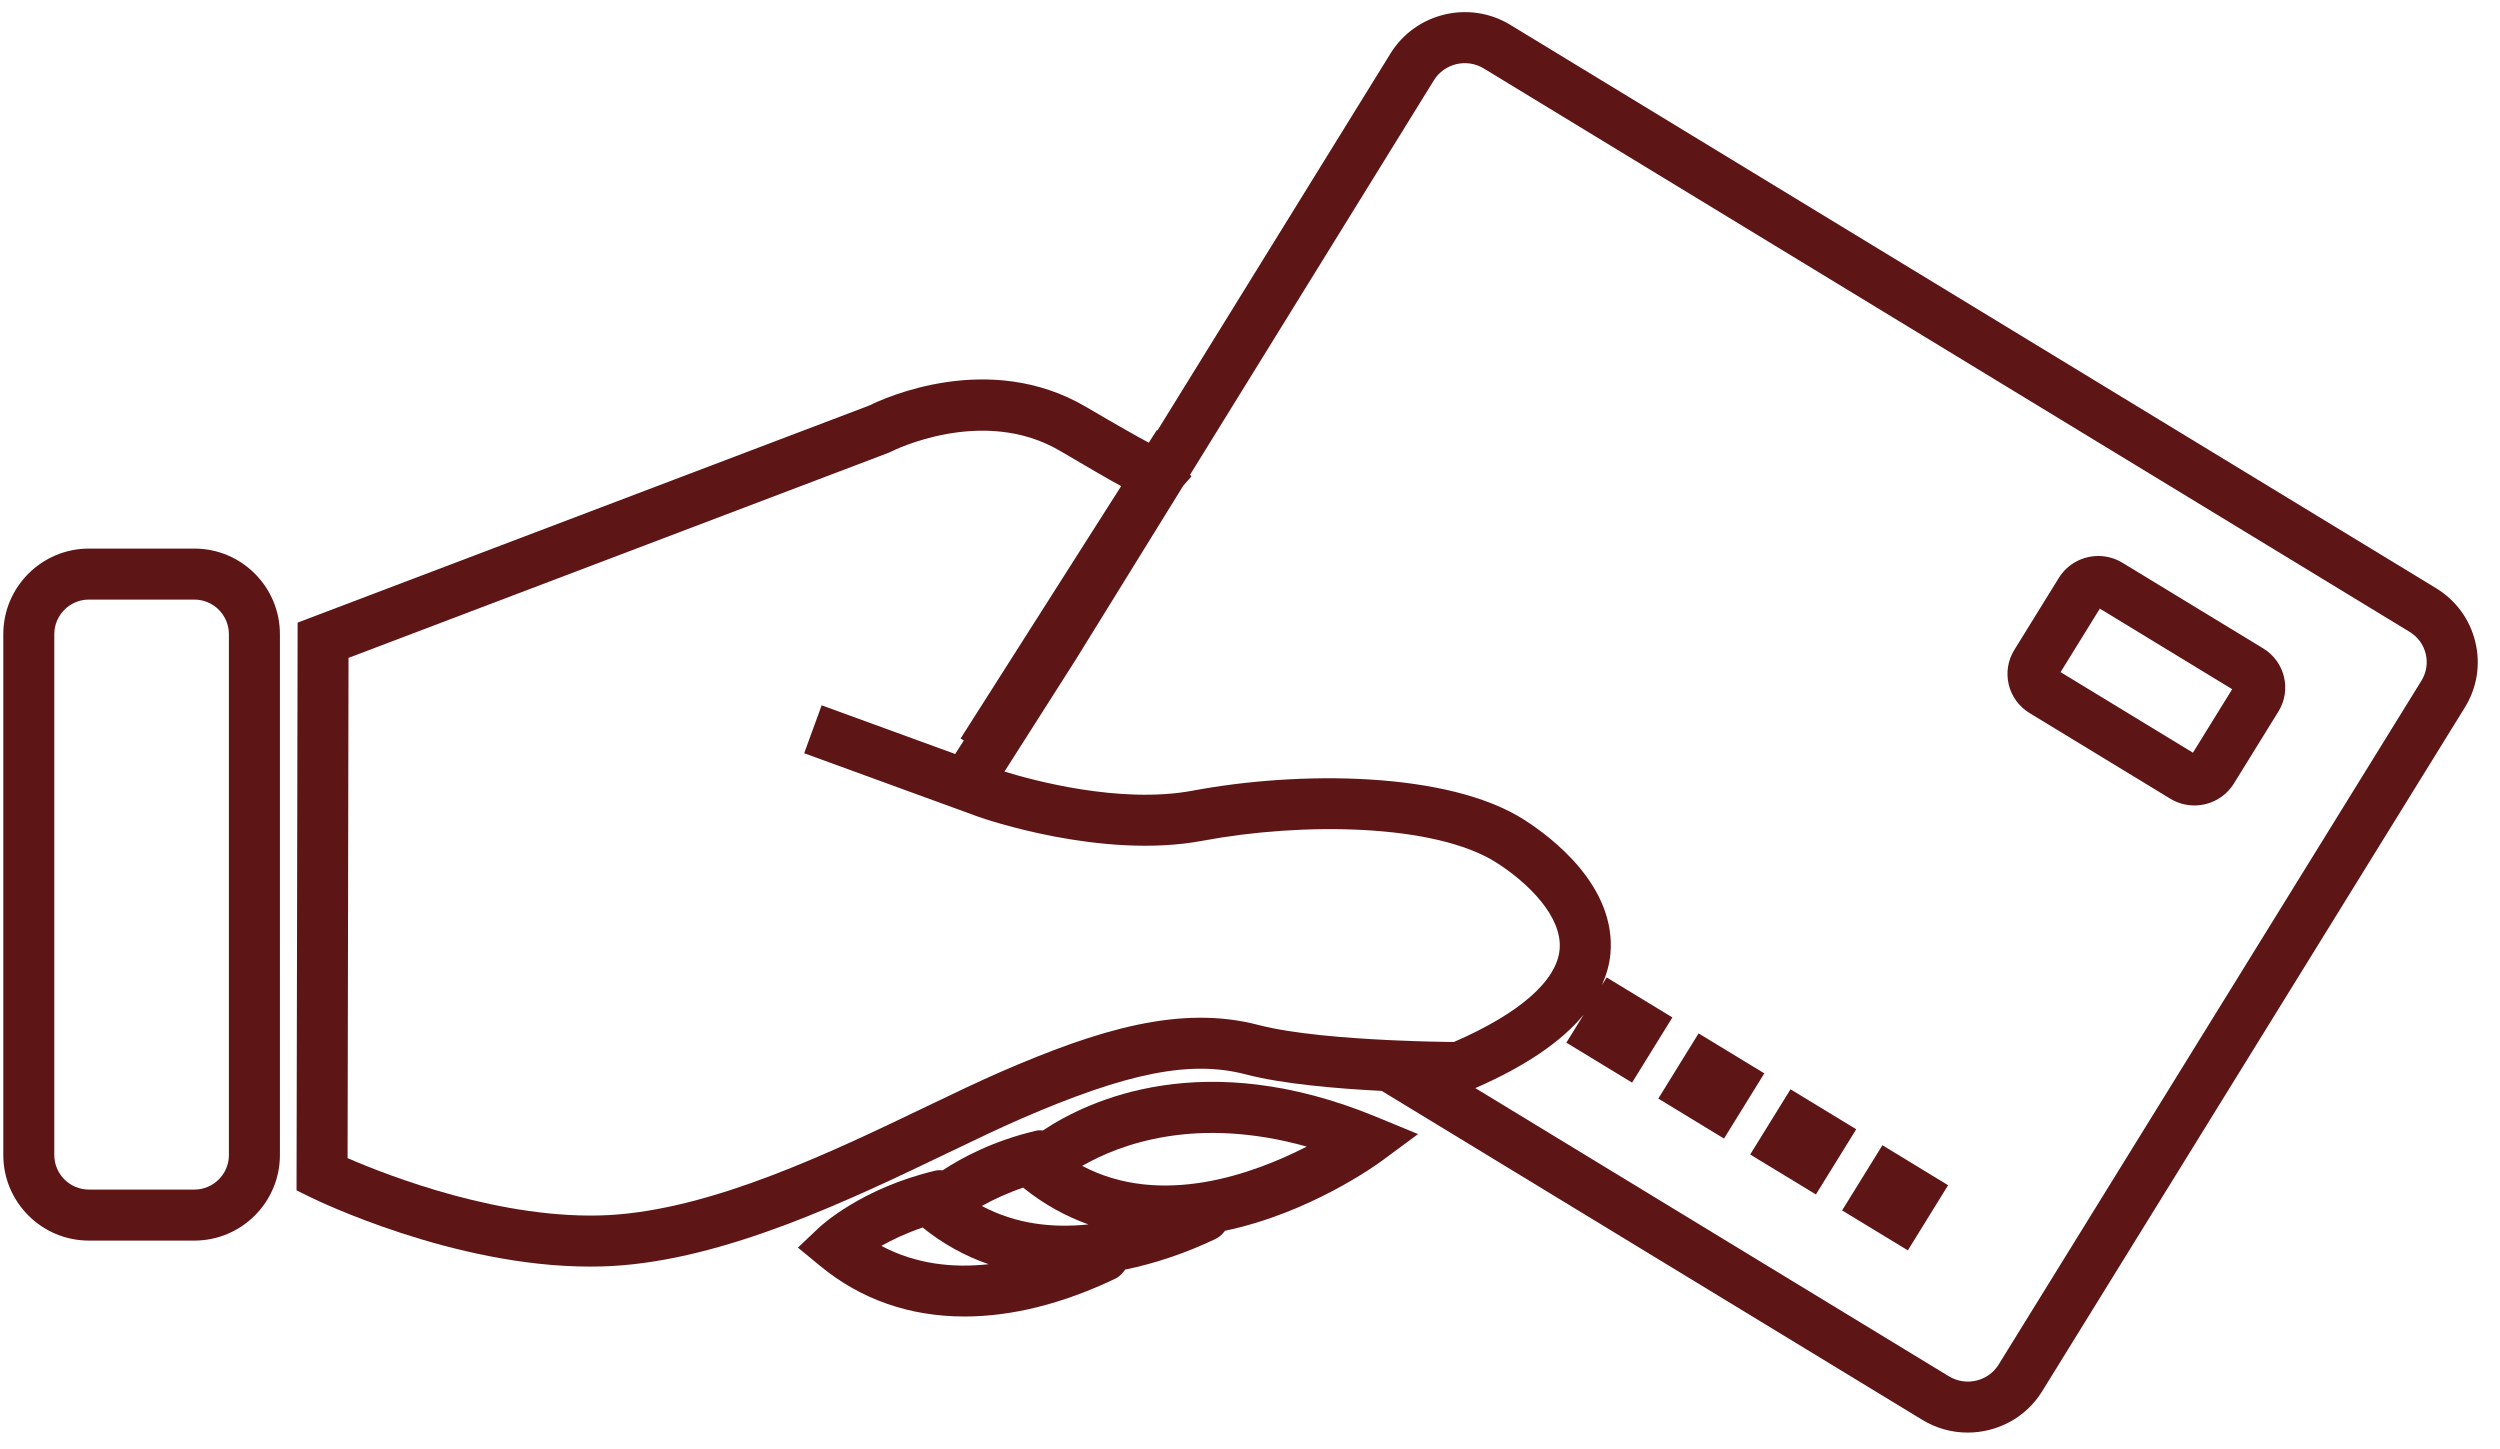 <svg xmlns="http://www.w3.org/2000/svg" fill="none" viewBox="0 0 88 51" height="51" width="88">
<path fill="#5E1516" d="M6.841 19.31H3.129C1.468 19.31 0.116 20.661 0.116 22.323V40.656C0.116 42.318 1.468 43.669 3.129 43.669H6.84C8.502 43.669 9.853 42.318 9.853 40.656V22.323C9.854 20.661 8.503 19.31 6.841 19.31ZM8.058 40.656C8.058 41.327 7.512 41.873 6.841 41.873H3.129C2.458 41.873 1.911 41.328 1.911 40.656V22.323C1.911 21.652 2.458 21.105 3.129 21.105H6.84C7.511 21.105 8.057 21.651 8.057 22.323V40.656H8.058Z"></path>
<path fill="#5E1516" d="M36.71 39.792C36.634 39.789 36.559 39.78 36.481 39.799C34.971 40.152 33.87 40.743 33.181 41.194C33.102 41.191 33.024 41.184 32.943 41.203C30.32 41.818 28.883 43.16 28.823 43.218L28.086 43.916L28.869 44.56C30.306 45.747 32.035 46.341 33.95 46.341C35.603 46.341 37.394 45.899 39.254 45.011C39.406 44.939 39.515 44.822 39.603 44.691C40.633 44.477 41.7 44.129 42.792 43.608C42.931 43.542 43.034 43.438 43.12 43.323C46.109 42.698 48.467 40.991 48.636 40.865L49.916 39.92L48.444 39.313C42.397 36.816 38.343 38.708 36.71 39.792ZM31.023 43.855C31.401 43.641 31.892 43.408 32.476 43.208C33.185 43.78 33.963 44.213 34.8 44.5C33.542 44.639 32.238 44.501 31.023 43.855ZM34.561 42.451C34.939 42.236 35.431 42.005 36.014 41.804C36.755 42.403 37.529 42.821 38.312 43.099C37.061 43.231 35.768 43.093 34.561 42.451ZM38.094 41.039C39.425 40.274 42.107 39.268 45.997 40.36C44.111 41.328 40.866 42.506 38.094 41.039Z"></path>
<path fill="#5E1516" d="M87.132 22.6C86.942 21.805 86.45 21.131 85.749 20.704L53.163 0.875C51.724 -0.003 49.832 0.449 48.947 1.88L40.74 15.156L40.724 15.133L40.437 15.583C40.033 15.366 39.356 14.986 38.228 14.323C34.814 12.313 31.109 14.02 30.599 14.274L10.476 21.916L10.438 41.9L10.941 42.148C11.154 42.252 15.957 44.584 20.761 44.584C21.019 44.584 21.28 44.578 21.537 44.564C25.528 44.343 29.877 42.257 33.37 40.58C34.3 40.133 35.162 39.719 35.924 39.387C39.689 37.751 41.913 37.31 43.853 37.819C45.133 38.155 47.055 38.32 48.636 38.4L67.667 49.98C68.166 50.283 68.716 50.427 69.262 50.427C70.294 50.427 71.304 49.912 71.882 48.976L86.761 24.905C87.191 24.21 87.323 23.392 87.132 22.6ZM49.175 36.624L48.903 36.612C47.378 36.54 45.491 36.391 44.305 36.081C41.569 35.363 38.69 36.223 35.205 37.739C34.424 38.08 33.543 38.502 32.59 38.96C29.241 40.568 25.07 42.569 21.436 42.771C17.703 42.969 13.631 41.374 12.235 40.766L12.268 23.157L31.281 15.936L31.377 15.893C31.41 15.876 34.592 14.268 37.315 15.871C38.248 16.42 38.939 16.826 39.464 17.112L33.813 25.994L33.926 26.066L33.622 26.541L28.922 24.827L28.307 26.514L34.452 28.755C34.627 28.817 38.782 30.258 42.317 29.597C45.832 28.935 50.52 28.989 52.679 30.367C53.815 31.093 54.997 32.274 54.899 33.415C54.805 34.521 53.485 35.677 51.175 36.679C50.845 36.676 50.092 36.663 49.175 36.624ZM85.234 23.961L70.353 48.031C69.987 48.625 69.2 48.811 68.6 48.445L51.931 38.301C53.685 37.535 54.96 36.671 55.745 35.717L55.136 36.701L57.449 38.108L58.868 35.814L56.555 34.406L56.389 34.674C56.545 34.315 56.655 33.947 56.688 33.565C56.89 31.192 54.627 29.478 53.645 28.852C50.971 27.147 45.727 27.128 41.986 27.831C39.422 28.312 36.309 27.454 35.357 27.159L37.871 23.212L41.653 17.094L41.938 16.771L41.891 16.709L50.474 2.824C50.842 2.231 51.631 2.045 52.229 2.41L84.816 22.24C85.106 22.416 85.309 22.693 85.386 23.019C85.464 23.342 85.409 23.676 85.234 23.961Z"></path>
<path fill="#5E1516" d="M79.663 22.823L74.711 19.81C74.446 19.648 74.151 19.571 73.861 19.571C73.314 19.571 72.779 19.845 72.471 20.342L70.903 22.878C70.434 23.638 70.673 24.632 71.441 25.1L76.393 28.113C76.658 28.275 76.952 28.352 77.243 28.352C77.788 28.352 78.325 28.078 78.632 27.581L80.2 25.045C80.67 24.283 80.43 23.289 79.663 22.823ZM77.191 26.495L72.532 23.659L73.914 21.424L78.573 24.26L77.191 26.495Z"></path>
<path fill="#5E1516" d="M59.79 36.376L58.372 38.67L60.685 40.078L62.104 37.782L59.79 36.376Z"></path>
<path fill="#5E1516" d="M63.026 38.343L61.606 40.639L63.92 42.045L65.339 39.75L63.026 38.343Z"></path>
<path fill="#5E1516" d="M64.842 42.607L67.156 44.013L68.573 41.72L66.261 40.312L64.842 42.607Z"></path>
</svg>
